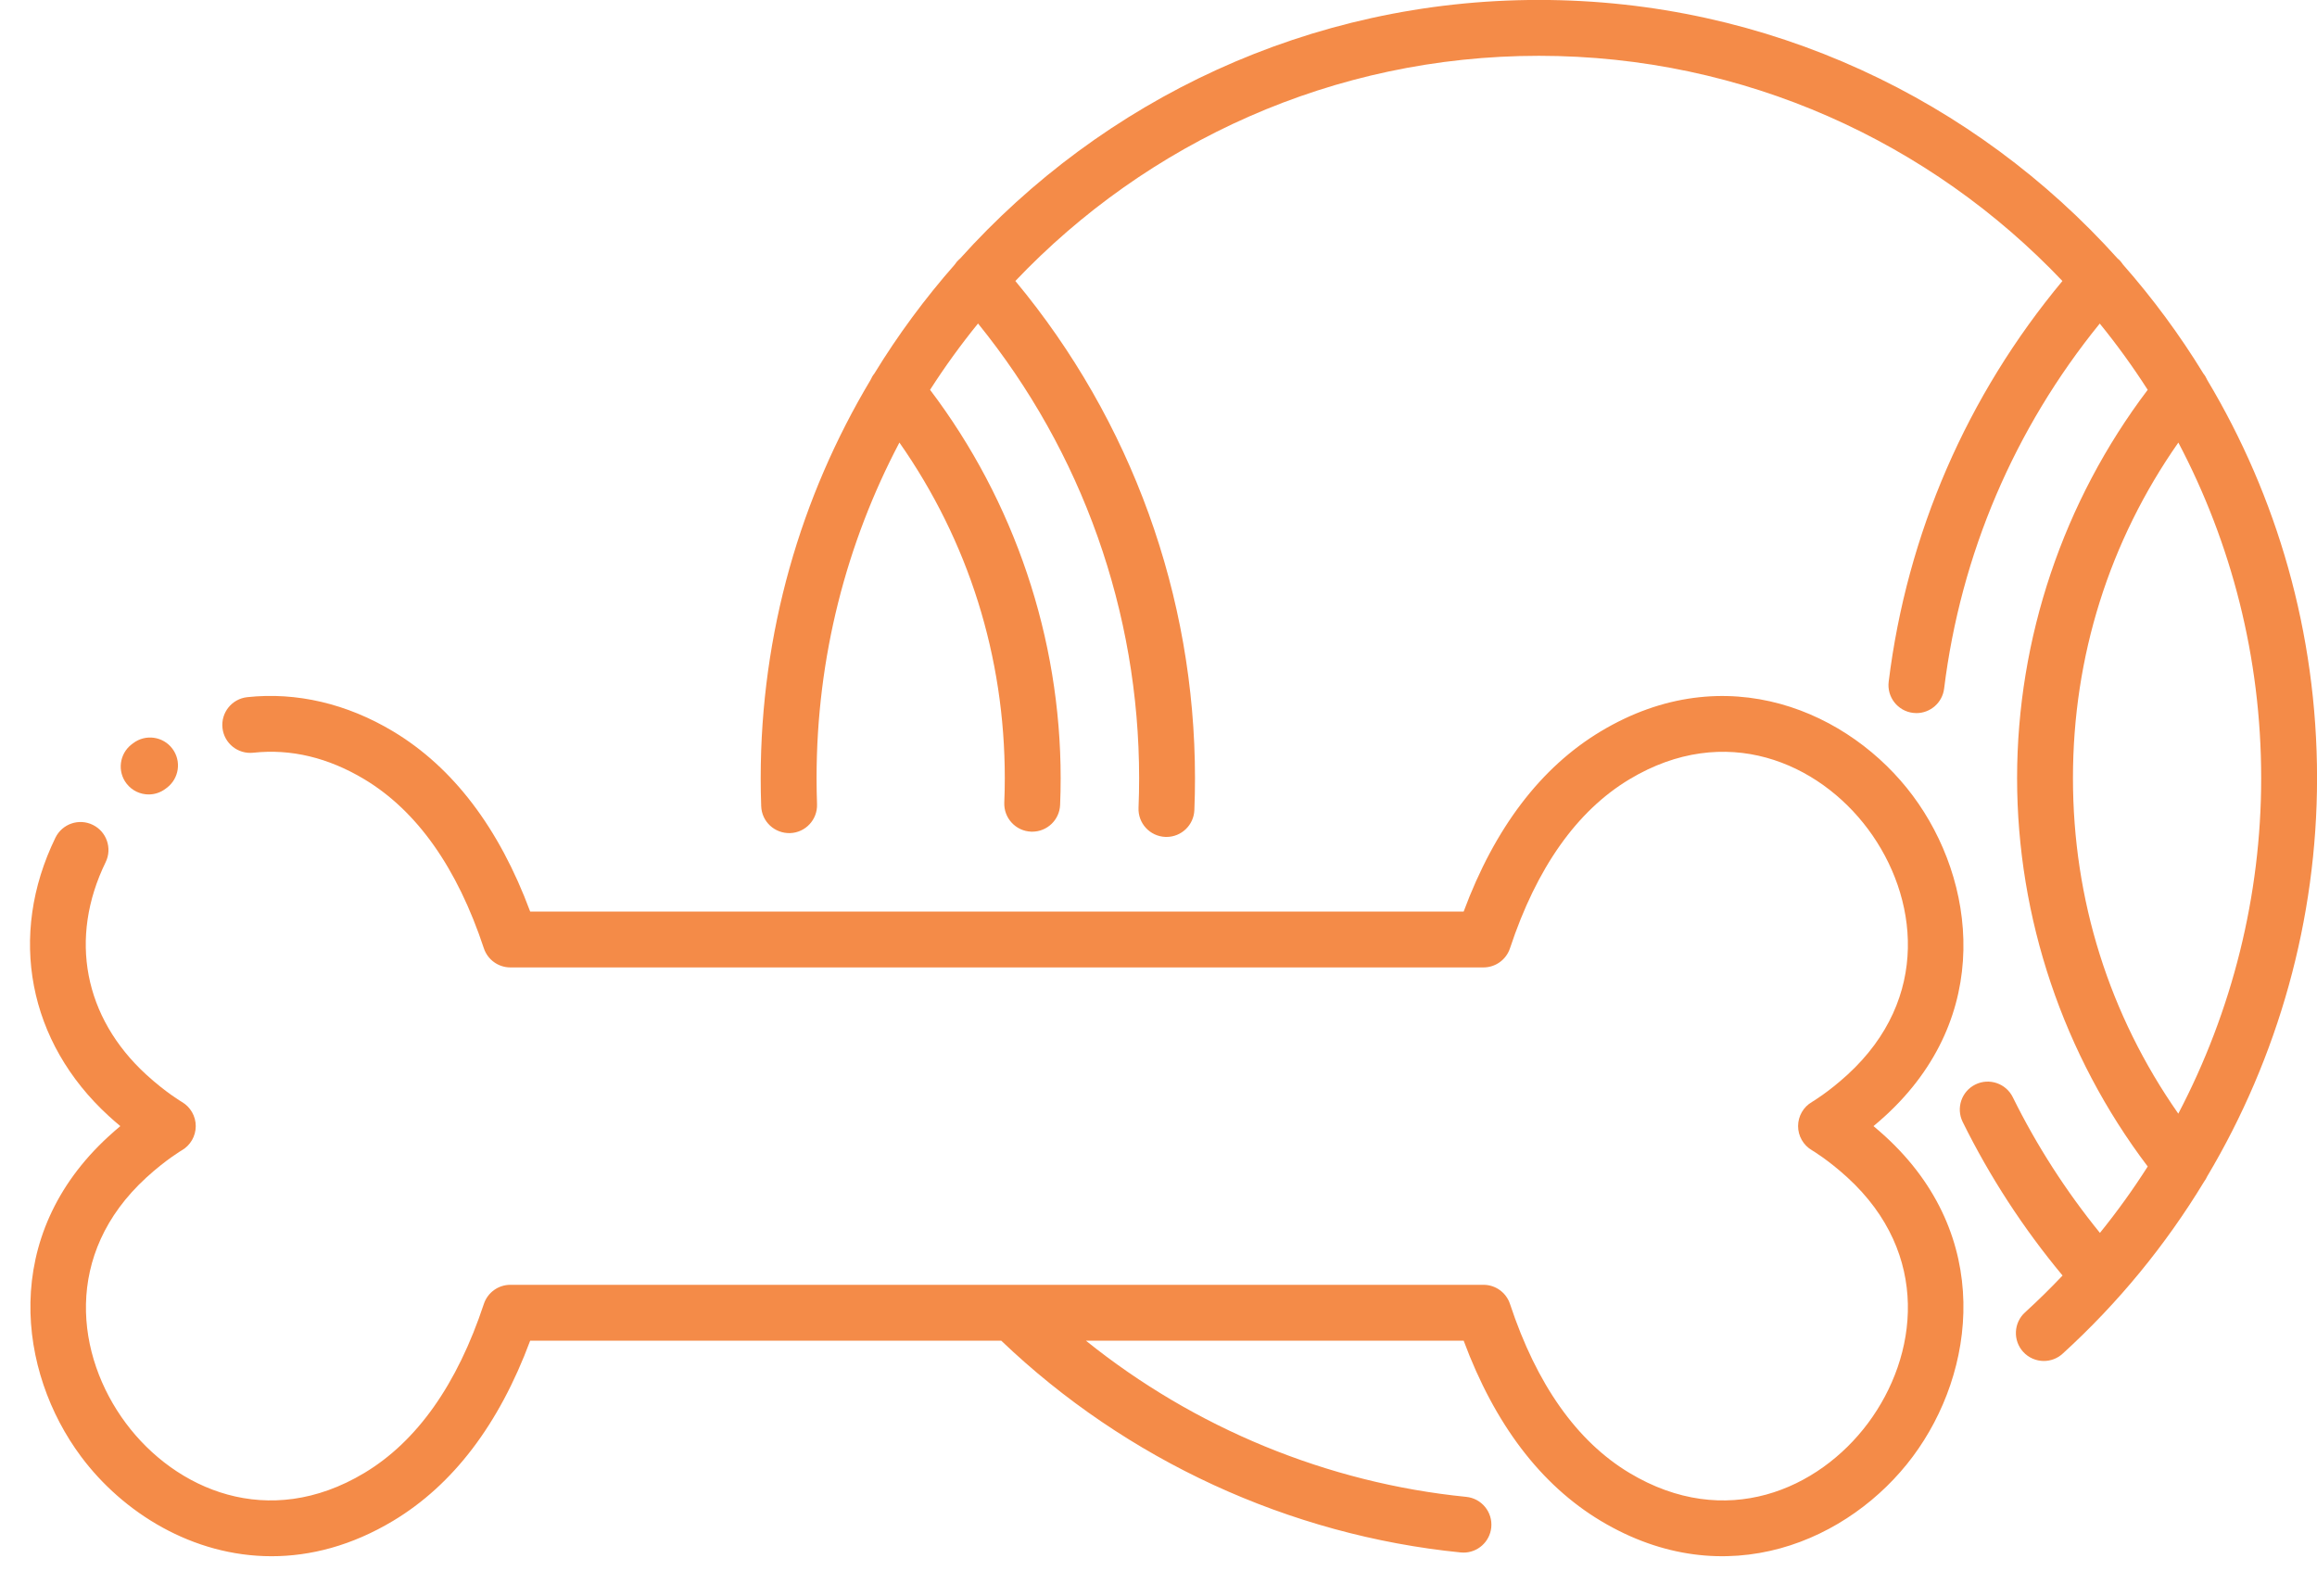 <?xml version="1.0" encoding="UTF-8" standalone="no"?><svg xmlns="http://www.w3.org/2000/svg" xmlns:xlink="http://www.w3.org/1999/xlink" fill="#000000" height="334.6" preserveAspectRatio="xMidYMid meet" version="1" viewBox="10.0 92.9 485.7 334.6" width="485.7" zoomAndPan="magnify"><g fill="#f48b48" id="change1_1"><path d="M 466.625 326.34 C 452.164 305.668 444.543 281.539 444.543 256.012 C 444.543 230.477 452.168 206.344 466.637 185.668 C 477.715 206.699 484 230.633 484 256.012 C 484 280.715 477.898 304.84 466.625 326.34 Z M 471.887 171.207 C 466.934 163.105 461.293 155.469 455.051 148.375 C 454.777 147.969 454.469 147.578 454.086 147.234 C 454.043 147.199 453.996 147.176 453.953 147.141 C 424.07 113.859 380.734 92.887 332.586 92.887 C 284.438 92.887 241.102 113.859 211.219 147.145 C 211.176 147.18 211.129 147.199 211.09 147.234 C 210.707 147.578 210.398 147.965 210.125 148.371 C 203.883 155.469 198.238 163.105 193.285 171.207 C 192.949 171.617 192.699 172.07 192.488 172.543 C 177.875 196.977 169.461 225.527 169.461 256.012 C 169.461 257.973 169.496 259.949 169.566 261.891 C 169.68 265.121 172.363 267.621 175.629 267.535 C 178.859 267.422 181.387 264.707 181.27 261.477 C 181.207 259.672 181.172 257.832 181.172 256.012 C 181.172 230.633 187.457 206.699 198.539 185.668 C 213.008 206.344 220.629 230.477 220.629 256.012 C 220.629 257.711 220.594 259.438 220.523 261.141 C 220.395 264.371 222.906 267.098 226.137 267.23 C 226.219 267.234 226.301 267.234 226.379 267.234 C 229.504 267.234 232.098 264.77 232.227 261.617 C 232.305 259.758 232.34 257.867 232.34 256.012 C 232.34 226.672 222.637 197.945 204.965 174.613 C 208.055 169.785 211.418 165.145 215.02 160.711 C 236.844 187.625 248.789 221.199 248.789 256.012 C 248.789 258.09 248.75 260.188 248.664 262.242 C 248.531 265.477 251.047 268.199 254.277 268.332 C 254.359 268.336 254.438 268.336 254.52 268.336 C 257.645 268.336 260.238 265.867 260.367 262.719 C 260.457 260.504 260.5 258.246 260.5 256.012 C 260.5 217.84 247.16 181.047 222.844 151.801 C 250.449 122.742 289.438 104.598 332.586 104.598 C 375.734 104.598 414.727 122.742 442.332 151.801 C 422.32 175.844 409.754 204.77 405.914 235.801 C 405.516 239.012 407.797 241.934 411.004 242.332 C 411.25 242.363 411.492 242.379 411.73 242.379 C 414.645 242.379 417.168 240.207 417.535 237.242 C 421.02 209.059 432.273 182.75 450.16 160.723 C 453.762 165.152 457.121 169.789 460.211 174.613 C 442.539 197.945 432.832 226.672 432.832 256.012 C 432.832 285.352 442.539 314.082 460.215 337.418 C 457.148 342.23 453.805 346.879 450.195 351.336 C 443.066 342.551 436.926 333.016 431.93 322.891 C 430.496 319.992 426.984 318.801 424.086 320.23 C 421.188 321.66 419.996 325.172 421.426 328.074 C 427.105 339.578 434.137 350.387 442.363 360.273 C 439.84 362.934 437.223 365.516 434.496 367.996 C 432.102 370.176 431.93 373.879 434.105 376.27 C 435.262 377.539 436.848 378.184 438.438 378.184 C 439.844 378.184 441.258 377.68 442.379 376.656 C 454.035 366.043 463.984 353.875 472.02 340.617 C 472.285 340.266 472.5 339.891 472.676 339.5 C 487.578 314.469 495.711 285.625 495.711 256.012 C 495.711 225.527 487.301 196.977 472.688 172.543 C 472.477 172.07 472.223 171.617 471.887 171.207" fill="inherit"/><path d="M 37.938 248.672 L 37.57 248.949 C 35.02 250.934 34.555 254.609 36.535 257.164 C 37.691 258.652 39.418 259.43 41.168 259.43 C 42.422 259.43 43.684 259.027 44.754 258.199 L 44.965 258.039 C 47.551 256.098 48.078 252.43 46.137 249.84 C 44.195 247.254 40.523 246.73 37.938 248.672" fill="inherit"/><path d="M 32.785 326.824 C 33.625 327.594 34.445 328.305 35.227 328.953 C 34.445 329.602 33.625 330.312 32.785 331.086 C 9.969 351.953 13.789 380.52 26.996 398.227 C 35.762 409.98 50.352 419.113 66.93 419.113 C 75.094 419.113 83.742 416.898 92.414 411.691 C 104.973 404.152 114.621 391.461 121.137 373.93 L 219.883 373.93 C 246.078 398.969 280.258 414.734 316.195 418.32 C 316.395 418.344 316.59 418.352 316.785 418.352 C 319.758 418.352 322.305 416.098 322.605 413.078 C 322.926 409.859 320.578 406.988 317.359 406.668 C 288.266 403.766 260.414 392.254 237.633 373.93 L 316.82 373.93 C 323.336 391.461 332.984 404.152 345.543 411.691 C 371.828 427.469 397.879 415.773 410.965 398.227 C 424.168 380.52 427.988 351.953 405.176 331.086 C 404.332 330.312 403.512 329.605 402.73 328.953 C 403.512 328.305 404.332 327.594 405.176 326.824 C 427.988 305.957 424.168 277.391 410.965 259.684 C 397.879 242.137 371.828 230.438 345.543 246.215 C 332.984 253.754 323.336 266.445 316.82 283.977 L 121.137 283.977 C 114.621 266.445 104.973 253.754 92.414 246.215 C 82.723 240.398 72.148 237.922 61.82 239.039 C 58.605 239.391 56.285 242.281 56.637 245.496 C 56.984 248.711 59.859 251.023 63.09 250.684 C 70.961 249.824 78.801 251.699 86.387 256.254 C 97.41 262.875 105.836 274.789 111.426 291.672 C 112.223 294.07 114.461 295.688 116.984 295.688 L 320.973 295.688 C 323.496 295.688 325.738 294.07 326.531 291.672 C 332.121 274.789 340.547 262.875 351.57 256.254 C 371.723 244.156 391.203 252.773 401.574 266.684 C 412.07 280.758 414.809 302.141 397.27 318.184 C 393.199 321.906 389.863 323.871 389.848 323.883 C 388.039 324.922 386.93 326.855 386.922 328.941 C 386.918 331.027 388.027 332.965 389.832 334.016 C 389.863 334.035 393.199 336 397.27 339.727 C 414.809 355.77 412.07 377.152 401.574 391.227 C 391.203 405.129 371.723 413.754 351.57 401.652 C 340.547 395.031 332.121 383.117 326.531 366.234 C 325.738 363.836 323.496 362.219 320.973 362.219 L 116.984 362.219 C 114.461 362.219 112.219 363.836 111.426 366.234 C 105.836 383.117 97.41 395.031 86.387 401.652 C 66.238 413.75 46.754 405.133 36.383 391.227 C 25.887 377.152 23.148 355.77 40.688 339.727 C 44.758 336 48.094 334.035 48.113 334.023 C 49.918 332.98 51.027 331.051 51.035 328.965 C 51.039 326.879 49.93 324.941 48.129 323.891 C 48.094 323.871 44.758 321.906 40.688 318.184 C 27.582 306.195 24.391 289.543 32.145 273.633 C 33.562 270.727 32.355 267.219 29.449 265.805 C 26.539 264.383 23.035 265.594 21.617 268.5 C 11.613 289.027 15.895 311.375 32.785 326.824" fill="inherit"/></g></svg>